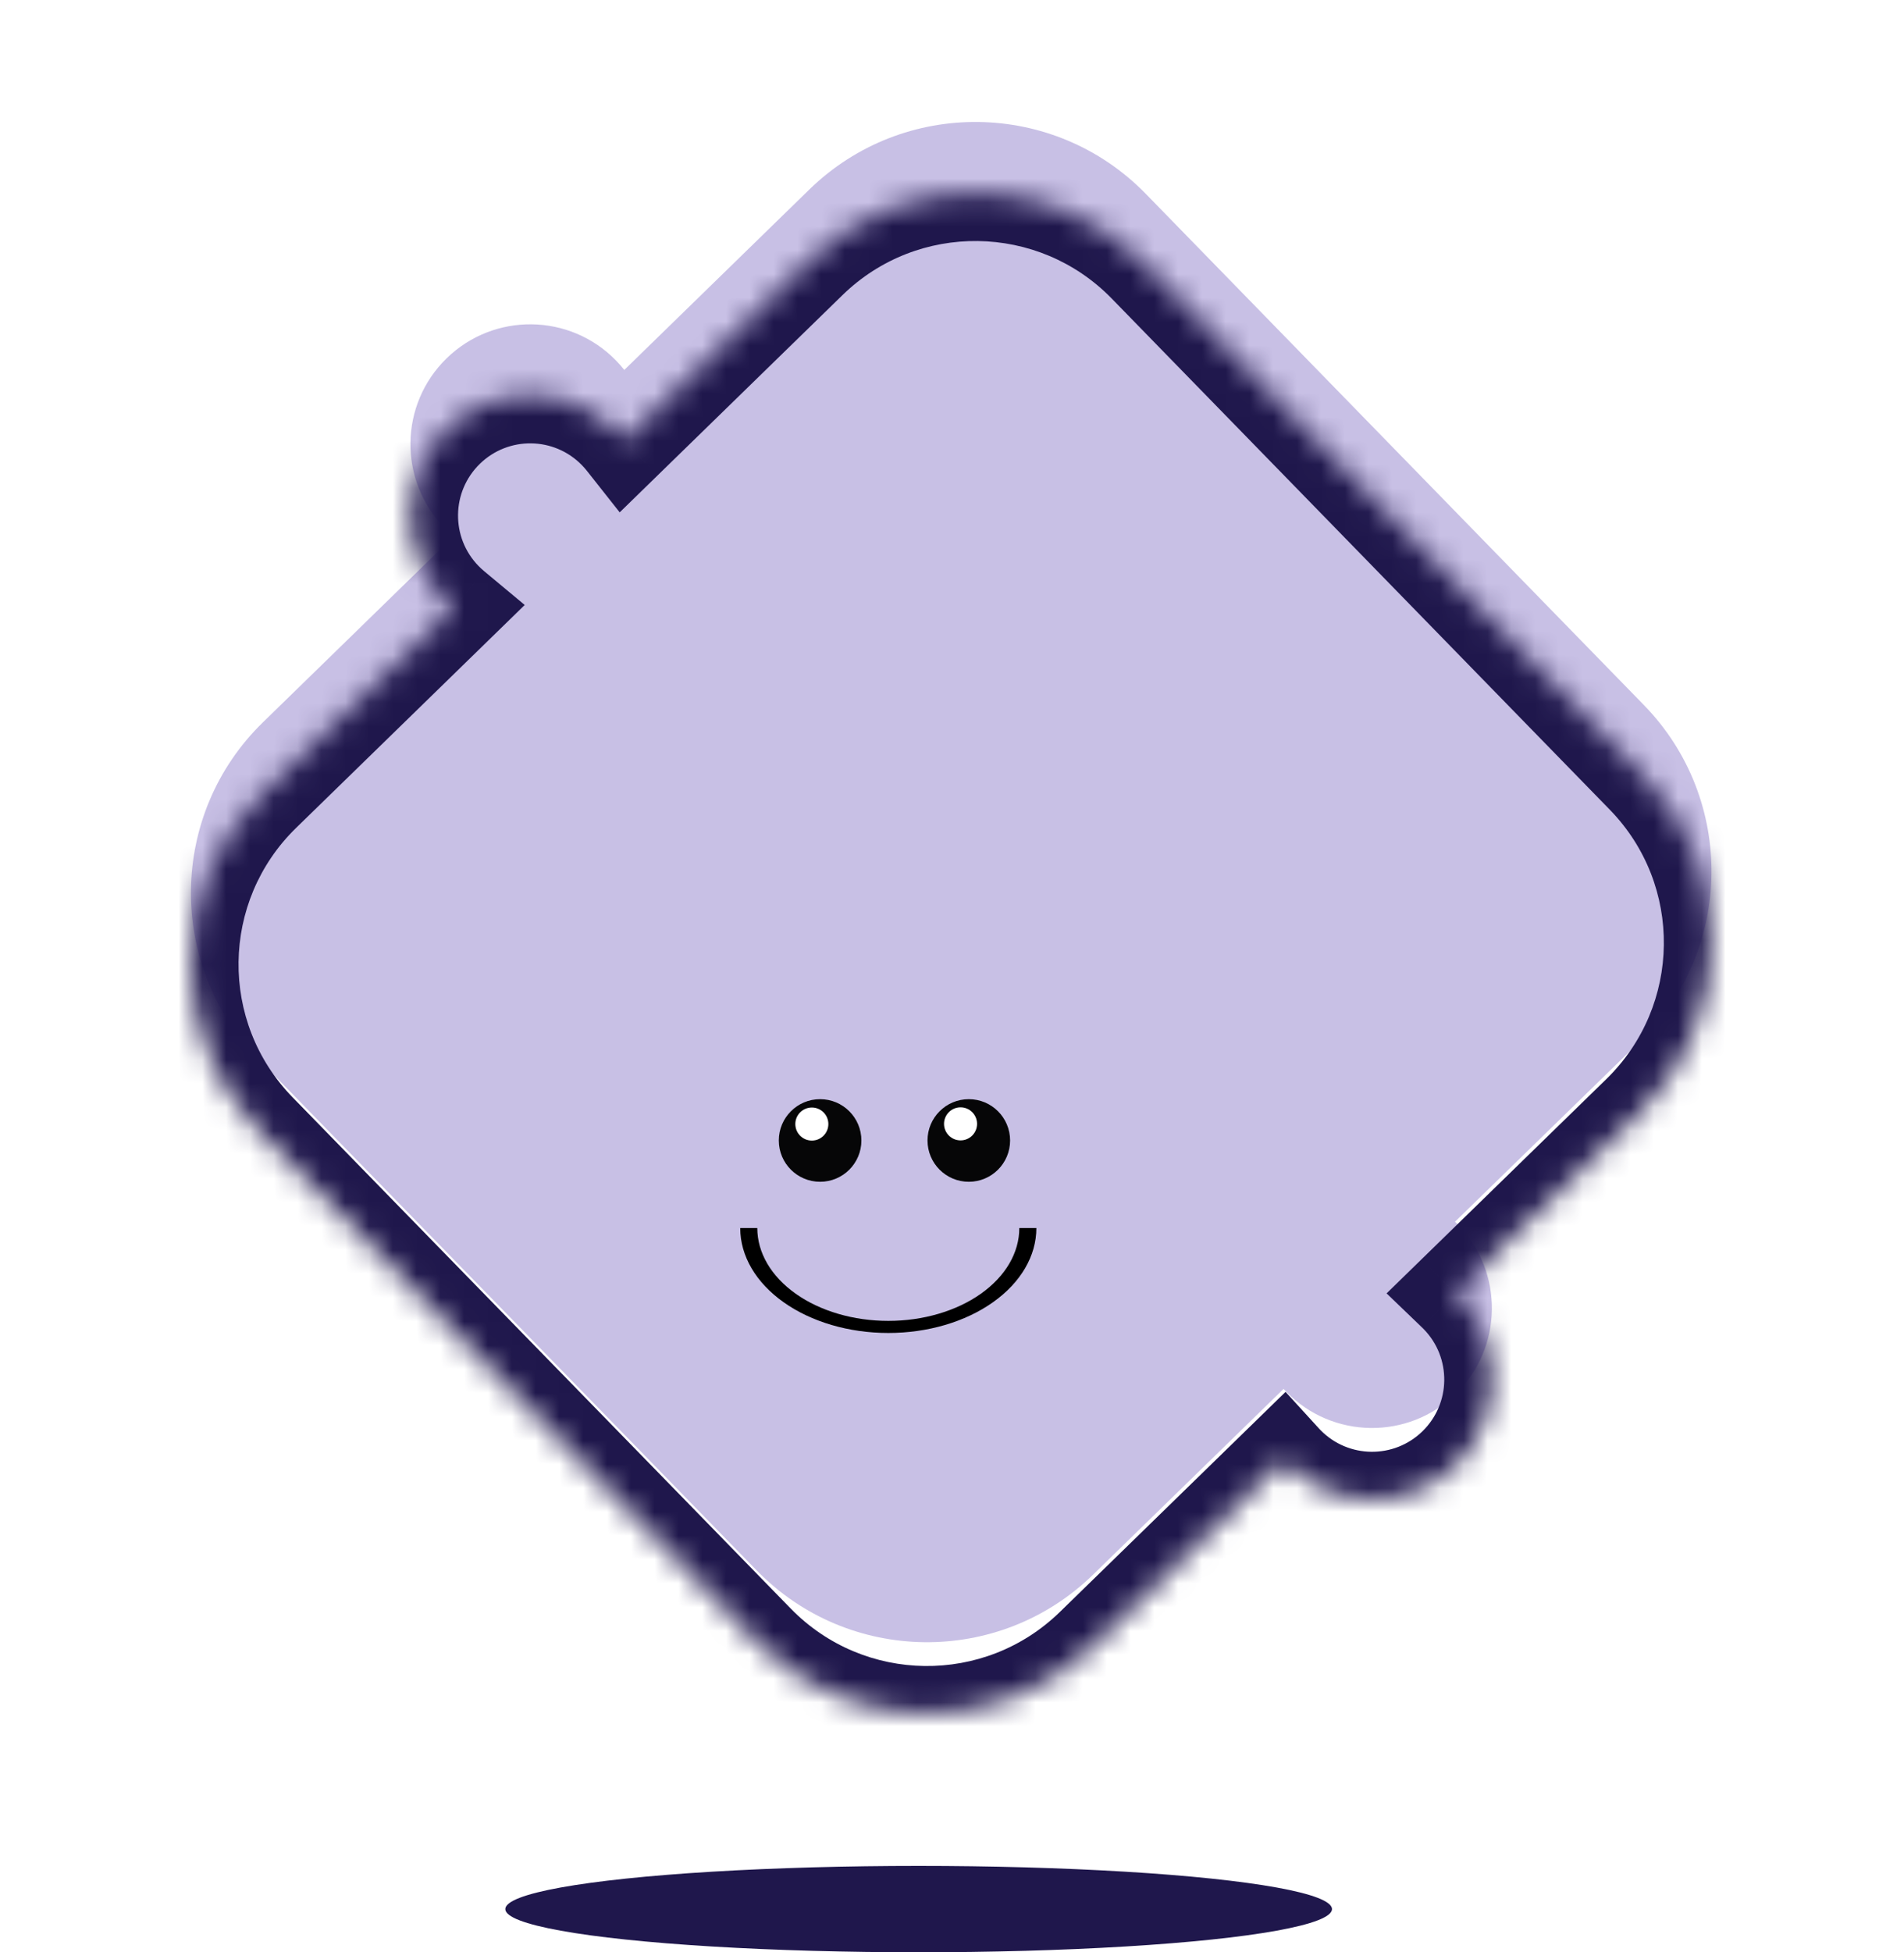 <?xml version="1.0" encoding="UTF-8"?> <svg xmlns="http://www.w3.org/2000/svg" width="80" height="82" viewBox="0 0 80 82" fill="none"><ellipse cx="38.599" cy="80.182" rx="17.367" ry="1.814" fill="#1F174C"></ellipse><mask id="path-2-inside-1_2404_577" fill="white"><path fill-rule="evenodd" clip-rule="evenodd" d="M10.862 47.484C7.007 43.529 7.087 37.198 11.042 33.343L19.062 25.526C18.928 25.414 18.799 25.294 18.674 25.167C16.734 23.176 16.775 19.99 18.765 18.05C20.756 16.11 23.942 16.15 25.882 18.141C26.006 18.268 26.123 18.401 26.231 18.538L34.003 10.962C37.958 7.107 44.289 7.188 48.144 11.143L69.071 32.612C72.926 36.566 72.845 42.898 68.89 46.753L61.135 54.312C61.175 54.35 61.215 54.389 61.254 54.429C63.194 56.42 63.154 59.606 61.163 61.546C59.173 63.487 55.986 63.446 54.046 61.456C54.007 61.415 53.969 61.375 53.931 61.334L45.93 69.133C41.975 72.989 35.644 72.908 31.789 68.953L10.862 47.484Z"></path></mask><g filter="url(#filter0_ii_2404_577)"><path fill-rule="evenodd" clip-rule="evenodd" d="M10.862 47.484C7.007 43.529 7.087 37.198 11.042 33.343L19.062 25.526C18.928 25.414 18.799 25.294 18.674 25.167C16.734 23.176 16.775 19.99 18.765 18.05C20.756 16.11 23.942 16.15 25.882 18.141C26.006 18.268 26.123 18.401 26.231 18.538L34.003 10.962C37.958 7.107 44.289 7.188 48.144 11.143L69.071 32.612C72.926 36.566 72.845 42.898 68.89 46.753L61.135 54.312C61.175 54.35 61.215 54.389 61.254 54.429C63.194 56.42 63.154 59.606 61.163 61.546C59.173 63.487 55.986 63.446 54.046 61.456C54.007 61.415 53.969 61.375 53.931 61.334L45.93 69.133C41.975 72.989 35.644 72.908 31.789 68.953L10.862 47.484Z" fill="#C8C0E5"></path></g><path d="M11.042 33.343L9.646 31.911L11.042 33.343ZM10.862 47.484L9.429 48.88L10.862 47.484ZM19.062 25.526L20.458 26.958L22.047 25.409L20.342 23.989L19.062 25.526ZM26.231 18.538L24.662 19.778L26.038 21.519L27.627 19.97L26.231 18.538ZM34.003 10.962L32.607 9.53L34.003 10.962ZM61.135 54.312L59.739 52.88L58.26 54.322L59.75 55.754L61.135 54.312ZM53.931 61.334L55.408 59.985L54.015 58.459L52.535 59.902L53.931 61.334ZM45.93 69.133L44.534 67.701L45.93 69.133ZM31.789 68.953L33.221 67.557L31.789 68.953ZM9.646 31.911C4.9 36.537 4.803 44.134 9.429 48.88L12.294 46.088C9.21 42.924 9.274 37.859 12.438 34.775L9.646 31.911ZM17.666 24.093L9.646 31.911L12.438 34.775L20.458 26.958L17.666 24.093ZM17.242 26.563C17.415 26.74 17.595 26.907 17.782 27.062L20.342 23.989C20.261 23.921 20.182 23.849 20.106 23.771L17.242 26.563ZM17.369 16.618C14.588 19.329 14.531 23.781 17.242 26.563L20.106 23.771C18.937 22.571 18.962 20.651 20.161 19.482L17.369 16.618ZM27.314 16.745C24.603 13.963 20.15 13.906 17.369 16.618L20.161 19.482C21.36 18.313 23.281 18.337 24.45 19.537L27.314 16.745ZM27.8 17.298C27.649 17.107 27.487 16.922 27.314 16.745L24.45 19.537C24.526 19.615 24.596 19.695 24.662 19.778L27.8 17.298ZM32.607 9.53L24.835 17.105L27.627 19.97L35.399 12.394L32.607 9.53ZM49.576 9.747C44.95 5.001 37.352 4.904 32.607 9.53L35.399 12.394C38.562 9.31 43.627 9.375 46.711 12.539L49.576 9.747ZM70.503 31.216L49.576 9.747L46.711 12.539L67.639 34.008L70.503 31.216ZM70.286 48.185C75.032 43.559 75.129 35.961 70.503 31.216L67.639 34.008C70.723 37.172 70.658 42.236 67.494 45.321L70.286 48.185ZM62.532 55.744L70.286 48.185L67.494 45.321L59.739 52.88L62.532 55.744ZM59.75 55.754C59.774 55.777 59.798 55.801 59.822 55.825L62.686 53.033C62.632 52.978 62.577 52.923 62.521 52.87L59.75 55.754ZM59.822 55.825C60.991 57.025 60.967 58.945 59.767 60.114L62.559 62.979C65.341 60.267 65.397 55.815 62.686 53.033L59.822 55.825ZM59.767 60.114C58.568 61.283 56.648 61.259 55.478 60.059L52.614 62.852C55.325 65.633 59.778 65.69 62.559 62.979L59.767 60.114ZM55.478 60.059C55.455 60.035 55.431 60.01 55.408 59.985L52.455 62.682C52.507 62.739 52.56 62.796 52.614 62.852L55.478 60.059ZM47.326 70.566L55.328 62.766L52.535 59.902L44.534 67.701L47.326 70.566ZM30.357 70.349C34.983 75.095 42.58 75.192 47.326 70.566L44.534 67.701C41.37 70.785 36.305 70.721 33.221 67.557L30.357 70.349ZM9.429 48.88L30.357 70.349L33.221 67.557L12.294 46.088L9.429 48.88Z" fill="#1F174C" mask="url(#path-2-inside-1_2404_577)"></path><circle cx="34.458" cy="47.9" r="1.735" fill="#060607"></circle><circle cx="40.706" cy="47.9" r="1.735" fill="#060607"></circle><circle cx="40.359" cy="47.202" r="0.694" fill="white"></circle><circle cx="34.111" cy="47.21" r="0.694" fill="white"></circle><path d="M43.545 51.578C43.545 52.747 42.889 53.868 41.722 54.694C40.556 55.521 38.974 55.985 37.324 55.985C35.674 55.985 34.091 55.521 32.925 54.694C31.758 53.868 31.102 52.747 31.102 51.578L31.819 51.578C31.819 52.612 32.399 53.604 33.431 54.335C34.464 55.067 35.864 55.477 37.324 55.477C38.783 55.477 40.184 55.067 41.216 54.335C42.248 53.604 42.828 52.612 42.828 51.578H43.545Z" fill="black"></path><defs><filter id="filter0_ii_2404_577" x="8.022" y="8.125" width="63.888" height="63.852" filterUnits="userSpaceOnUse" color-interpolation-filters="sRGB"><feFlood flood-opacity="0" result="BackgroundImageFix"></feFlood><feBlend mode="normal" in="SourceGraphic" in2="BackgroundImageFix" result="shape"></feBlend><feColorMatrix in="SourceAlpha" type="matrix" values="0 0 0 0 0 0 0 0 0 0 0 0 0 0 0 0 0 0 127 0" result="hardAlpha"></feColorMatrix><feOffset dy="7"></feOffset><feComposite in2="hardAlpha" operator="arithmetic" k2="-1" k3="1"></feComposite><feColorMatrix type="matrix" values="0 0 0 0 1 0 0 0 0 1 0 0 0 0 1 0 0 0 1 0"></feColorMatrix><feBlend mode="normal" in2="shape" result="effect1_innerShadow_2404_577"></feBlend><feColorMatrix in="SourceAlpha" type="matrix" values="0 0 0 0 0 0 0 0 0 0 0 0 0 0 0 0 0 0 127 0" result="hardAlpha"></feColorMatrix><feOffset dy="-10"></feOffset><feComposite in2="hardAlpha" operator="arithmetic" k2="-1" k3="1"></feComposite><feColorMatrix type="matrix" values="0 0 0 0 0 0 0 0 0 0 0 0 0 0 0 0 0 0 0.25 0"></feColorMatrix><feBlend mode="normal" in2="effect1_innerShadow_2404_577" result="effect2_innerShadow_2404_577"></feBlend></filter></defs></svg> 